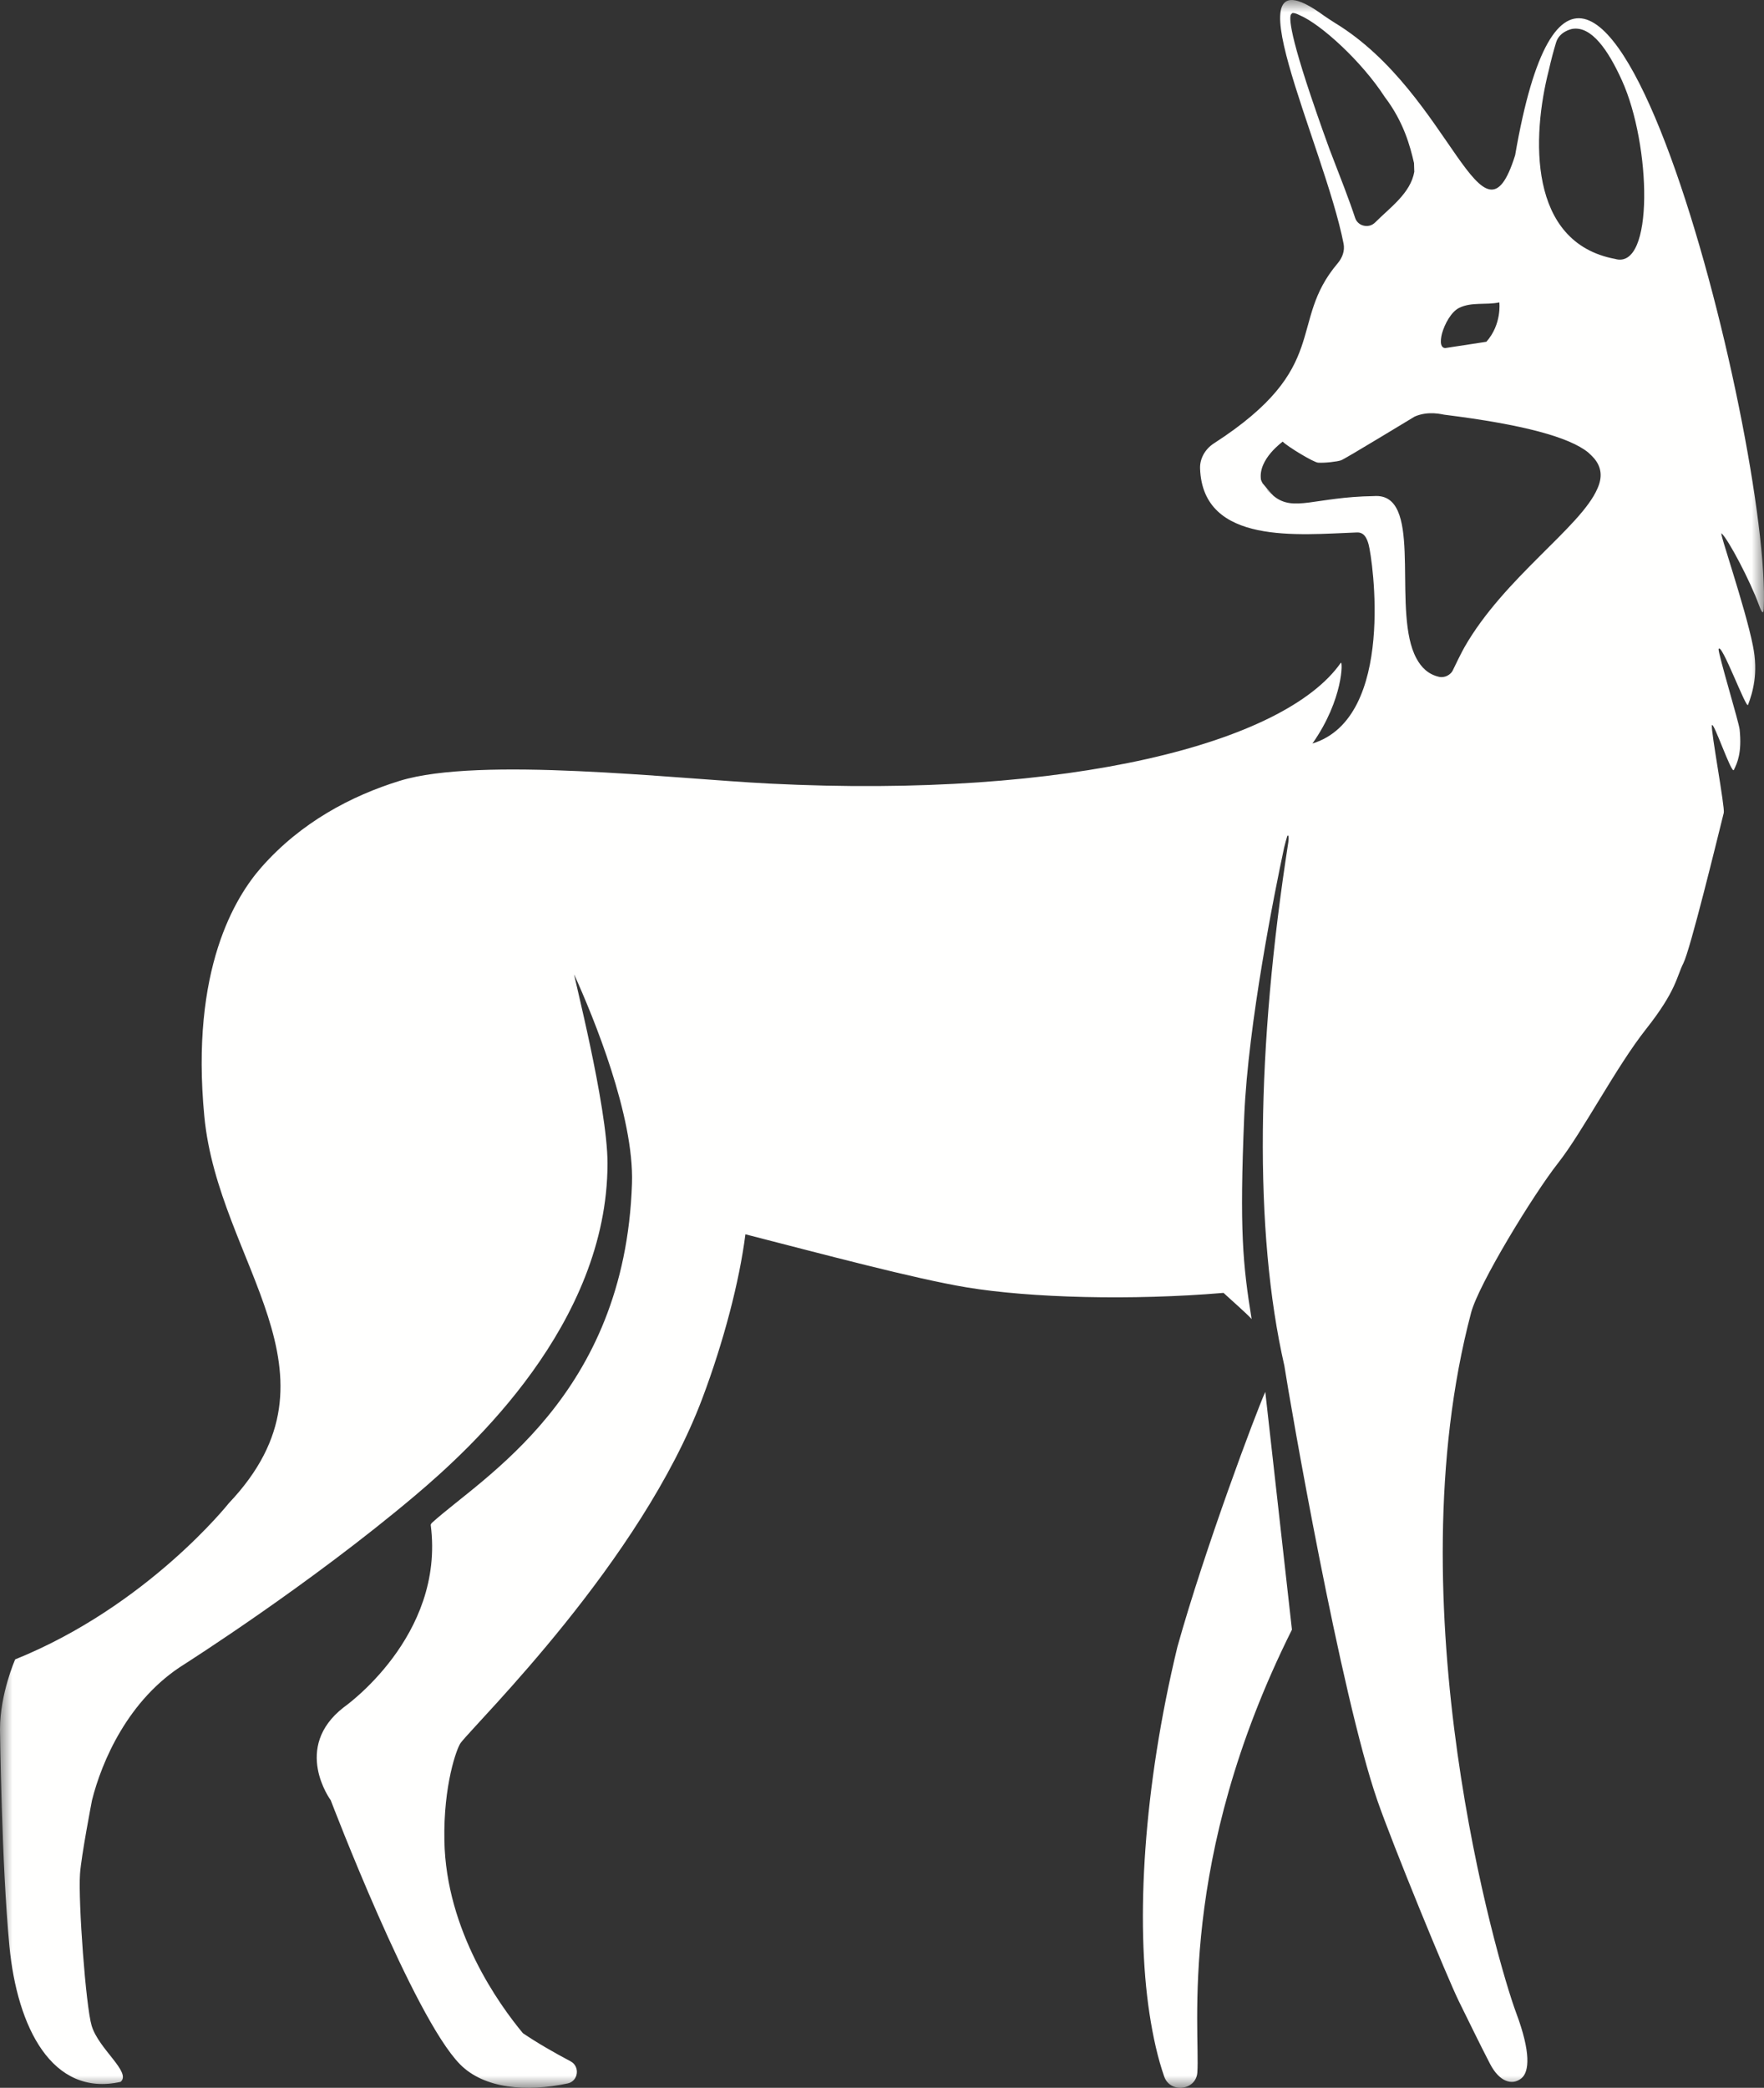 <?xml version="1.0" encoding="UTF-8"?>
<svg width="71px" height="84px" viewBox="0 0 71 84" version="1.1" xmlns="http://www.w3.org/2000/svg" xmlns:xlink="http://www.w3.org/1999/xlink">
    <rect x="0" y="0" width="71" height="84" fill="#333333" stroke="none"/>
    <!-- Generator: Sketch 63.1 (92452) - https://sketch.com -->
    <title>Group 20</title>
    <desc>Created with Sketch.</desc>
    <defs>
        <polygon id="path-1" points="0 0 71 0 71 84 0 84"></polygon>
    </defs>
    <g id="Page-1" stroke="none" stroke-width="1" fill="none" fill-rule="evenodd">
        <g id="AW_TC_Logo_White_RGB" transform="translate(-28, -3)">
            <g id="Group-20" transform="translate(28, 3)">
                <mask id="mask-2" fill="white">
                    <use xlink:href="#path-1"></use>
                </mask>
                <g id="Clip-18"></g>
                <path d="M50.927,56 C50.544,56.85 48.487,62.329 47.389,66.262 C46.023,71.919 45.699,77.306 46.267,81.021 C46.41,81.958 46.602,82.814 46.858,83.545 C47.097,84.233 48.138,84.109 48.192,83.385 C48.314,81.711 47.359,74.852 52,65.567 L50.927,56" id="Fill-17" fill="#FFFFFE" mask="url(#mask-2)"></path>
                <path d="M65.003,10.417 C61.491,9.758 61.655,5.489 62.339,2.822 C62.432,2.409 62.534,2.026 62.634,1.701 C62.771,1.265 63.251,1.168 63.293,1.161 C64.056,1.043 64.727,2.011 65.282,3.236 C66.457,5.828 66.59,10.88 65.003,10.417 Z M64.292,19.664 C63.626,21.208 60.536,23.248 58.94,26.046 C58.839,26.223 58.542,26.82 58.489,26.94 C58.441,27.055 58.351,27.141 58.244,27.191 C58.144,27.239 58.027,27.258 57.91,27.229 C57.484,27.129 57.204,26.853 57.006,26.481 C56.038,24.68 57.211,20.375 55.642,19.984 C55.536,19.957 55.419,19.951 55.289,19.96 C52.919,19.997 52.069,20.613 51.266,19.956 C51.264,19.955 51.26,19.952 51.257,19.949 C51.179,19.884 51.102,19.823 51.023,19.732 C51.004,19.71 50.989,19.686 50.97,19.664 C51.067,19.772 51.163,19.875 51.257,19.949 C51.181,19.885 50.838,19.47 50.822,19.447 C50.823,19.453 50.824,19.457 50.828,19.461 C50.826,19.454 50.819,19.449 50.817,19.442 C50.816,19.441 50.759,19.334 50.753,19.297 C50.63,18.468 51.636,17.771 51.627,17.767 C51.816,17.965 52.87,18.602 53.053,18.615 C53.323,18.632 53.814,18.575 53.976,18.52 C54.138,18.466 56.875,16.793 56.94,16.76 C57.495,16.516 58.058,16.677 58.132,16.685 C61.306,17.079 63.17,17.589 63.927,18.207 C63.965,18.237 64.126,18.395 64.164,18.443 C64.47,18.808 64.499,19.21 64.292,19.664 Z M53.511,6.001 C53.311,5.455 53.14,4.969 52.987,4.527 C52.975,4.493 52.963,4.461 52.954,4.429 C51.794,1.075 51.887,0.591 51.993,0.551 C51.995,0.549 51.997,0.541 51.999,0.538 C52.037,0.498 52.159,0.547 52.195,0.559 C52.229,0.57 52.271,0.595 52.308,0.61 C52.312,0.611 52.316,0.614 52.318,0.615 C53.163,0.975 54.8,2.457 55.737,3.903 C56.497,4.901 56.759,5.885 56.913,6.561 C56.915,6.62 56.921,6.853 56.924,6.912 C56.85,7.342 56.605,7.703 56.305,8.029 C56.003,8.357 55.647,8.651 55.351,8.948 C55.285,9.013 55.209,9.056 55.13,9.077 C55.048,9.098 54.966,9.098 54.886,9.078 C54.81,9.061 54.738,9.025 54.678,8.972 C54.619,8.92 54.571,8.852 54.543,8.767 C54.438,8.445 54.286,8.024 54.106,7.548 C53.926,7.074 53.721,6.543 53.511,6.001 Z M58.044,13.403 C58.144,13.048 58.406,12.544 58.732,12.386 C59.238,12.14 59.796,12.281 60.347,12.167 C60.347,12.167 60.456,13.042 59.825,13.751 L58.168,14.004 C57.91,13.989 58.004,13.549 58.044,13.403 Z M60.984,6.243 C59.65,10.519 58.433,3.789 53.739,0.927 C53.649,0.872 53.353,0.678 53.297,0.637 C49.247,-2.329 53.297,5.808 54.079,9.807 C54.134,10.091 54.028,10.372 53.841,10.593 C51.802,12.996 53.649,14.748 48.857,17.84 C48.511,18.062 48.287,18.447 48.302,18.851 C48.416,21.943 52.292,21.507 54.617,21.422 C54.899,21.412 55.013,21.641 55.086,21.906 C55.241,22.473 56.196,28.877 52.825,29.915 C54.078,28.135 54.05,26.548 53.965,26.669 C51.709,29.891 43.099,32.139 30.963,31.526 C27.1,31.332 19.31,30.423 16.091,31.415 C14.143,32.016 12.114,33.083 10.521,34.894 C9.481,36.075 7.657,38.988 8.224,44.916 C8.791,50.845 14.16,55.263 9.212,60.476 C9.212,60.476 5.938,64.613 0.611,66.763 C0.611,66.763 0,68.142 0,69.576 C0,69.576 0.064,75.008 0.379,78.299 C0.69,81.559 2.093,84.379 4.856,83.76 C5.3,83.37 3.973,82.448 3.689,81.502 C3.453,80.715 3.145,76.516 3.22,75.397 C3.268,74.678 3.703,72.43 3.703,72.43 C4.09,70.888 5.151,68.367 7.424,66.956 C7.475,66.919 12.44,63.776 16.727,60.154 C18.952,58.275 24.448,53.264 24.452,46.81 C24.453,44.501 23.037,39.048 23.115,39.218 C23.882,40.909 25.527,44.902 25.437,47.615 C25.155,56.19 19.383,59.446 17.378,61.275 C17.364,61.287 17.334,61.339 17.336,61.353 C17.921,65.847 13.832,68.693 13.832,68.693 C11.747,70.315 13.312,72.43 13.312,72.43 C13.312,72.43 16.633,81.149 18.518,83.056 C19.487,84.036 21.19,84.178 22.851,83.823 C23.281,83.73 23.354,83.138 22.964,82.933 C22.315,82.591 21.591,82.174 21.046,81.801 C20.107,80.672 17.951,77.693 17.886,74.052 C17.844,71.823 18.384,70.326 18.546,70.117 C19.253,69.21 25.796,62.824 28.268,56.263 C29.121,53.999 29.761,51.563 30.002,49.66 C33.142,50.464 36.805,51.446 38.907,51.795 C41.484,52.221 45.547,52.329 49.247,52.017 C49.457,52.217 50.197,52.86 50.377,53.072 C50.024,50.88 49.885,49.511 50.08,44.899 C50.239,41.172 51.305,35.877 51.685,34.103 C51.69,34.076 51.805,33.625 51.825,33.617 C51.9,33.583 51.852,33.9 51.852,33.9 C50.572,42.121 50.458,49.531 51.695,54.95 C51.93,56.478 53.959,68.16 55.435,72.43 C56.05,74.208 58.243,79.552 58.72,80.521 C59.135,81.36 59.543,82.207 59.974,83.038 C60.341,83.747 60.857,83.925 61.235,83.618 C61.559,83.355 61.617,82.568 61.029,80.996 C60.254,78.926 56.097,64.583 59.212,52.811 C59.512,51.672 61.708,48.07 62.706,46.801 C63.705,45.533 65.037,42.94 66.258,41.397 C67.478,39.853 67.478,39.302 67.756,38.751 C68.034,38.199 69.093,33.859 69.381,32.702 C69.434,32.493 68.855,29.389 68.903,29.185 C68.954,28.964 69.696,31.169 69.787,30.977 C69.925,30.692 70.116,30.29 70.019,29.347 C69.991,29.065 69.159,26.322 69.172,26.117 C69.273,25.792 70.286,28.546 70.357,28.359 C70.552,27.846 70.775,27.083 70.558,25.999 C70.239,24.392 69.16,21.317 69.295,21.462 C69.565,21.707 70.447,23.373 70.803,24.359 C70.967,24.81 70.984,24.593 70.989,24.484 C71.318,17.795 63.996,-11.212 60.984,6.243 L60.984,6.243 Z" id="Fill-19" fill="#FFFFFE" mask="url(#mask-2)"></path>
            </g>
        </g>
    </g>
</svg>